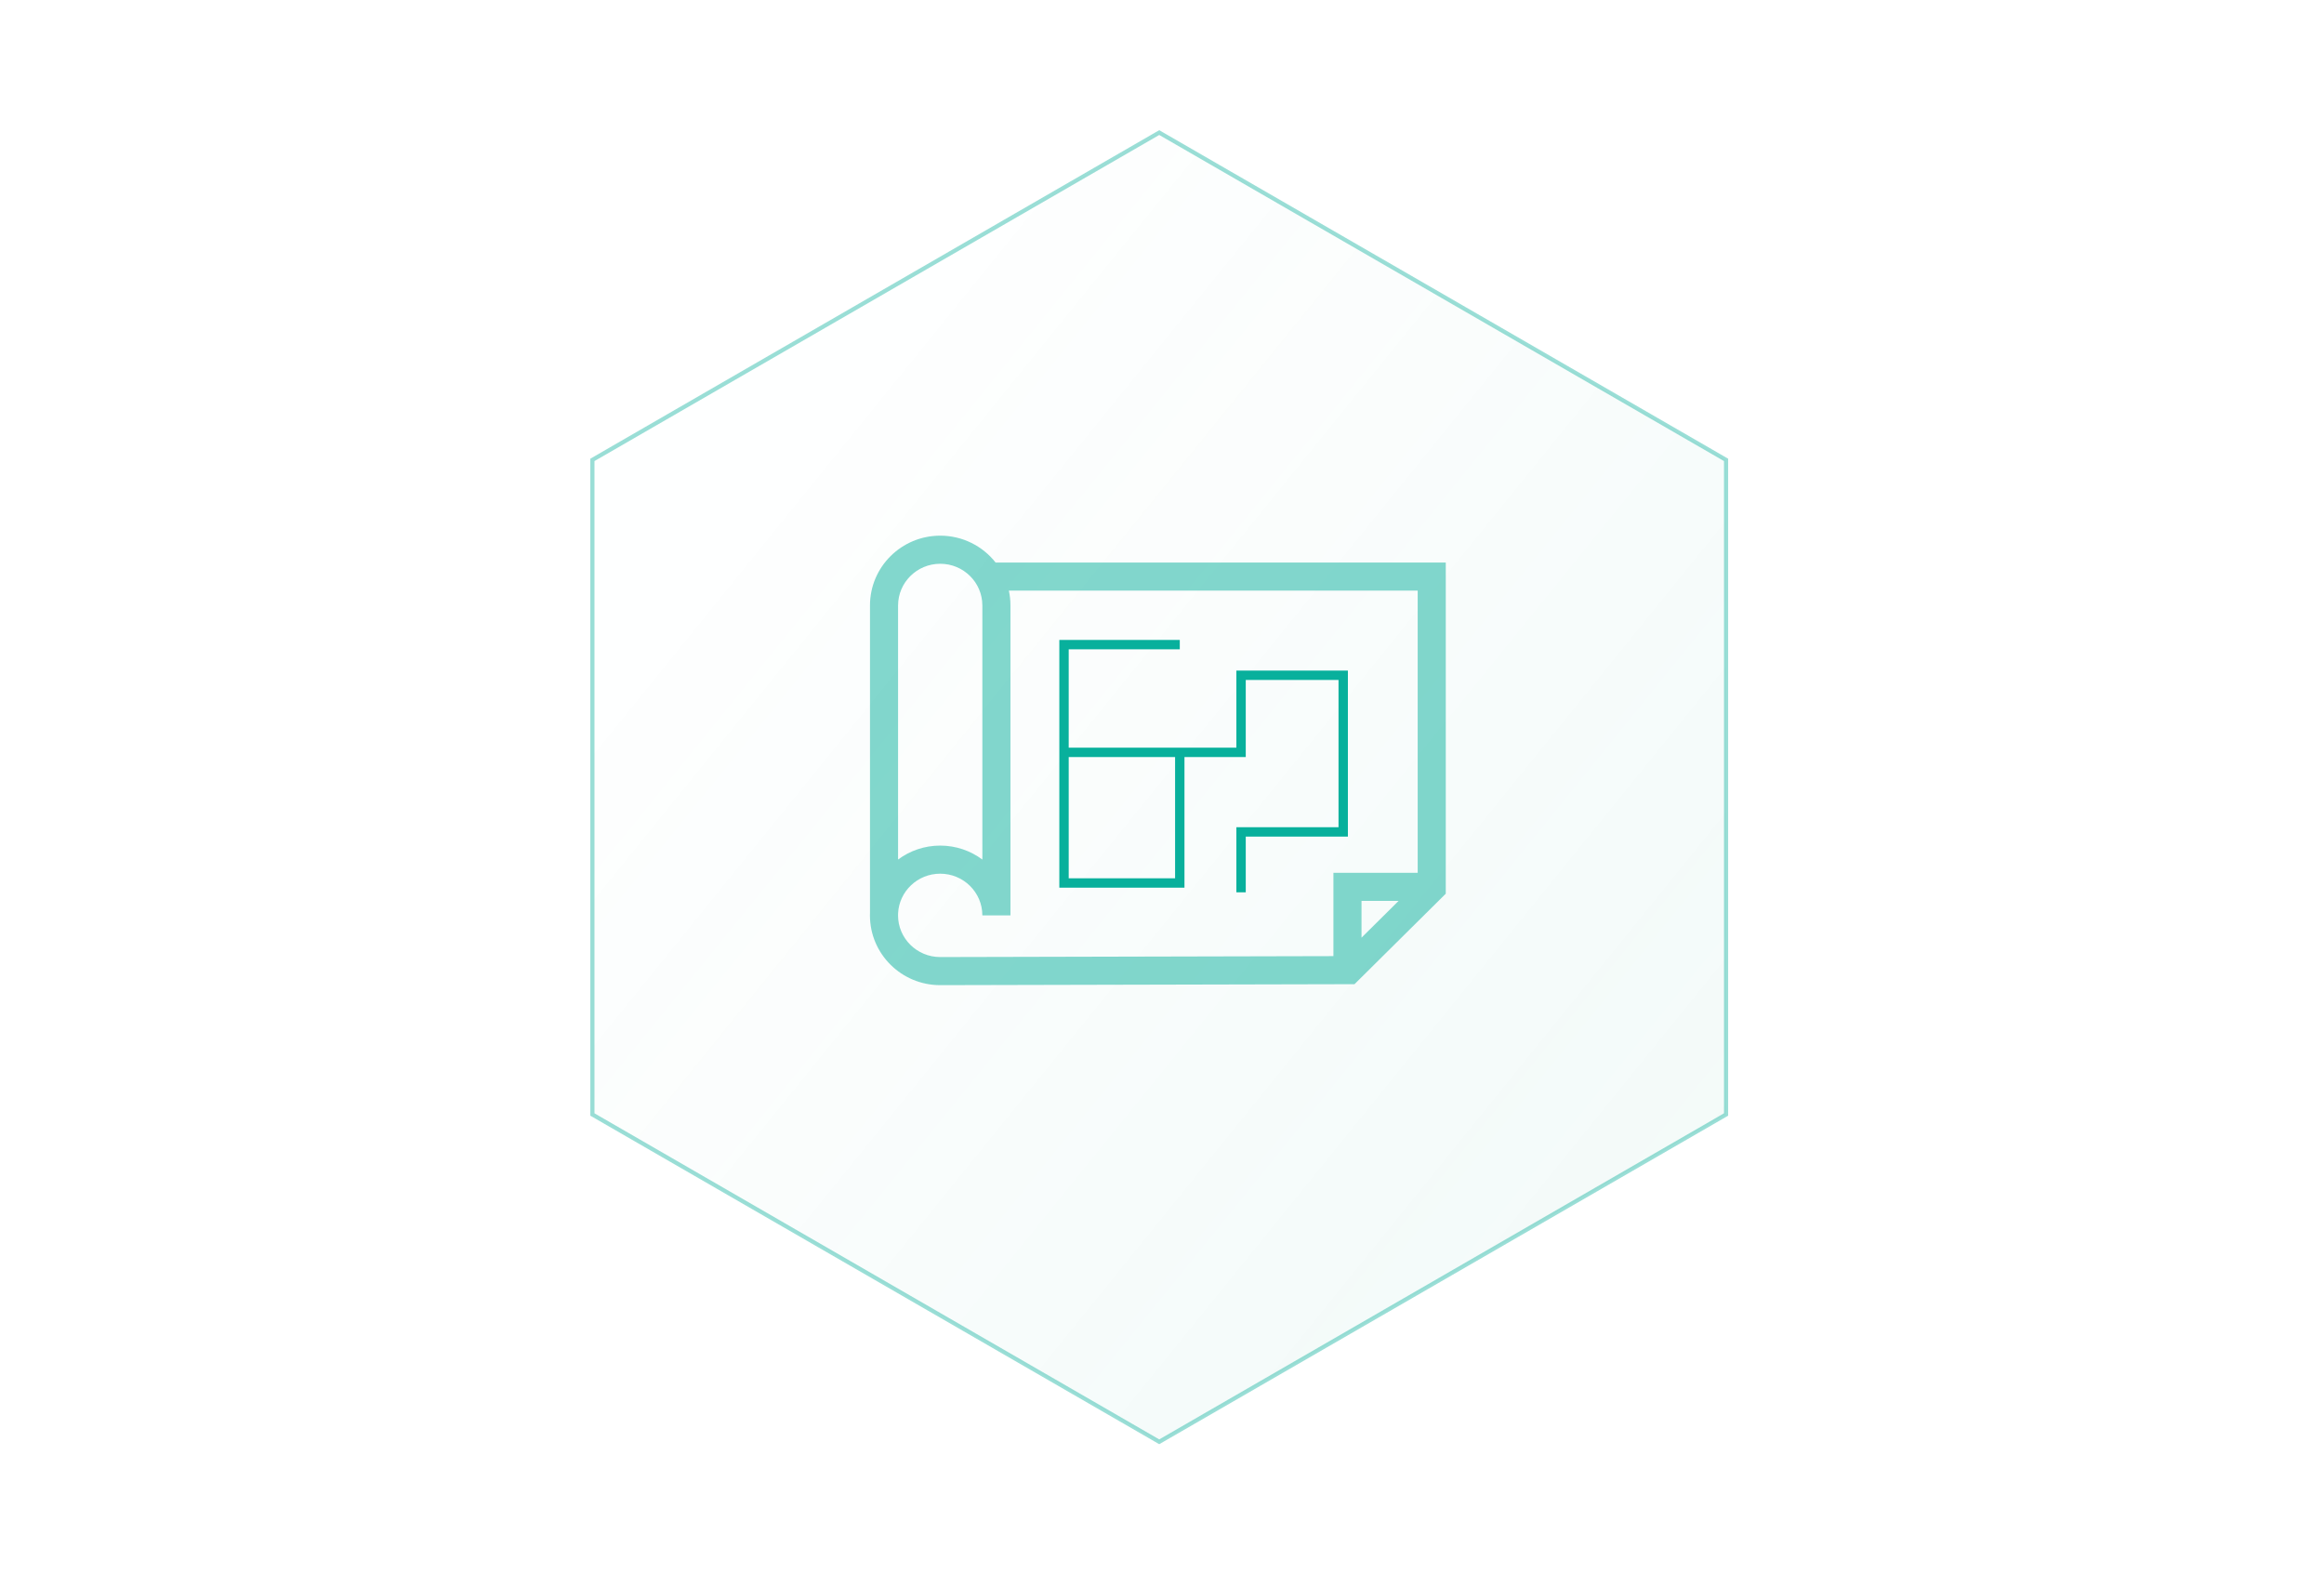 <?xml version="1.0" encoding="UTF-8"?>
<svg xmlns="http://www.w3.org/2000/svg" width="561" height="380" viewBox="0 0 561 380" fill="none">
  <path opacity="0.4" d="M279.832 32L416.664 111V269L279.832 348L143 269V111L279.832 32Z" fill="url(#paint0_linear_2272_15856)" stroke="#04AE99"></path>
  <path opacity="0.5" fill-rule="evenodd" clip-rule="evenodd" d="M226.967 129.293C217.642 129.293 210.01 136.805 210.01 146.135V220.374C210.003 220.561 210 220.75 210 220.939C210 230.268 217.622 237.781 226.959 237.781H226.967L326.972 237.546L349 215.706V135.781H240.336C237.229 131.829 232.386 129.293 226.967 129.293ZM216.79 220.939H216.781C216.781 226.467 221.312 230.999 226.959 231.001L321.881 230.778V210.66H342.221V142.561H243.534C243.784 143.714 243.916 144.909 243.916 146.135V220.939H237.135C237.135 215.411 232.605 210.878 226.959 210.878C221.46 210.878 217.02 215.176 216.79 220.505V220.939ZM337.622 217.44H328.661V226.324L337.622 217.44ZM237.135 146.135V207.469C234.298 205.352 230.771 204.097 226.959 204.097C223.15 204.097 219.627 205.348 216.79 207.462V146.135C216.79 140.609 221.329 136.073 226.967 136.073C232.603 136.073 237.135 140.605 237.135 146.135Z" fill="#08B09C"></path>
  <path d="M284.792 181.594L284.792 213.122H256.848L256.848 181.594M284.792 181.594H256.848M284.792 181.594H299.586L299.586 162.987H324.242V200.793H299.586V215.373M256.848 181.594L256.848 155.59H284.792" stroke="#08B09C" stroke-width="2.263"></path>
  <defs>
    <linearGradient id="paint0_linear_2272_15856" x1="93.147" y1="227.197" x2="317.754" y2="408.926" gradientUnits="userSpaceOnUse">
      <stop stop-color="#1FA58D" stop-opacity="0.01"></stop>
      <stop offset="1" stop-color="#1FA58D" stop-opacity="0.138"></stop>
    </linearGradient>
  </defs>
</svg>

